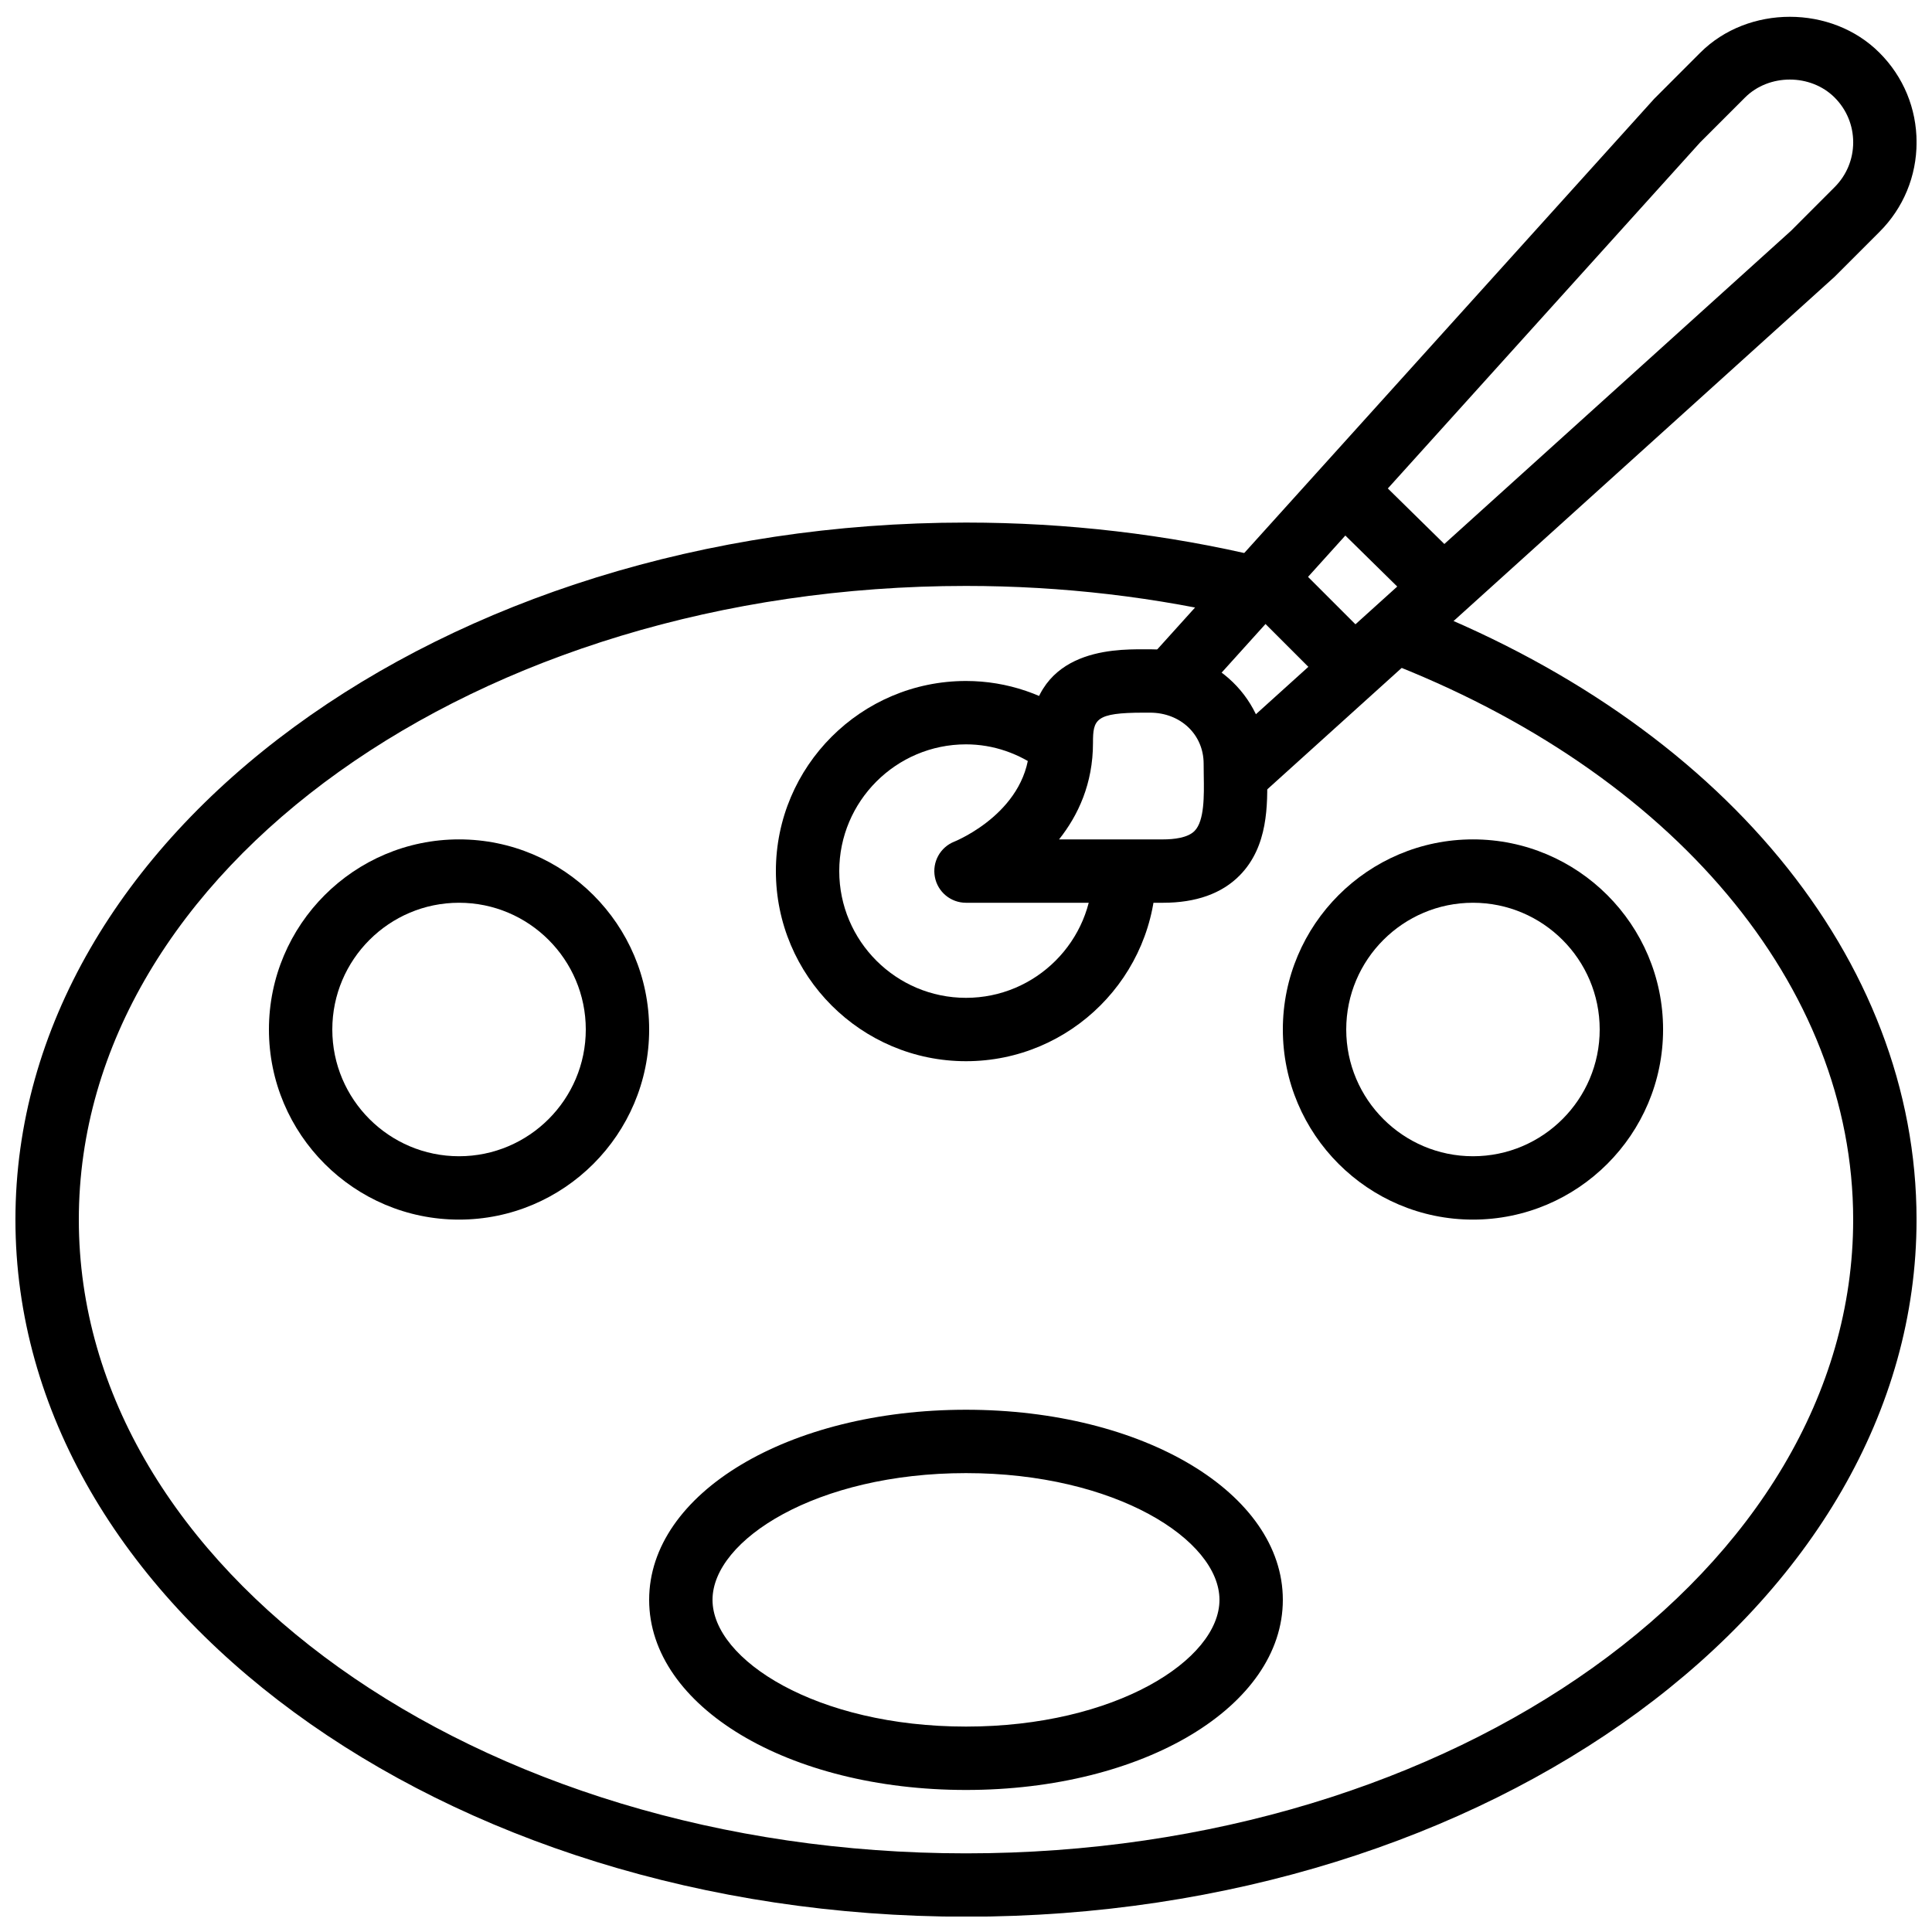 <?xml version="1.0" encoding="UTF-8"?>
<!-- Uploaded to: SVG Repo, www.svgrepo.com, Generator: SVG Repo Mixer Tools -->
<svg width="800px" height="800px" version="1.1" viewBox="144 144 512 512" xmlns="http://www.w3.org/2000/svg">
 <defs>
  <clipPath id="b">
   <path d="m447 148.09h204.9v205.91h-204.9z"/>
  </clipPath>
  <clipPath id="a">
   <path d="m148.09 282h503.81v369.9h-503.81z"/>
  </clipPath>
 </defs>
 <path d="m534.35 383.24c-18.523 0-33.586 15.062-33.586 33.586s15.062 33.59 33.586 33.59c18.523 0 33.586-15.066 33.586-33.59s-15.062-33.586-33.586-33.586m0 83.969c-27.785 0-50.383-22.598-50.383-50.383s22.598-50.379 50.383-50.379 50.383 22.594 50.383 50.379-22.598 50.383-50.383 50.383" fill-rule="evenodd"/>
 <path d="m265.65 383.24c-18.523 0-33.586 15.062-33.586 33.586s15.062 33.59 33.586 33.59c18.523 0 33.59-15.066 33.59-33.59s-15.066-33.586-33.59-33.586m0 83.969c-27.785 0-50.379-22.598-50.379-50.383s22.594-50.379 50.379-50.379c27.785 0 50.383 22.594 50.383 50.379s-22.598 50.383-50.383 50.383" fill-rule="evenodd"/>
 <path d="m424.66 366.45h27.551c2.812 0 6.539-0.387 8.363-2.242 2.629-2.68 2.527-9.363 2.434-14.727l-0.031-3.09c0-7.711-6.106-13.527-14.199-13.527h-1.75c-12.805 0-13.375 1.797-13.375 8.043 0 10.766-3.938 19.18-8.992 25.543m27.551 16.793h-52.211c-4.031 0-7.5-2.863-8.246-6.824-0.758-3.965 1.41-7.902 5.164-9.383 0.781-0.316 19.941-8.293 19.941-26.129 0-24.84 21.926-24.84 30.168-24.84h1.75c17.371 0 30.992 13.32 30.992 30.324l0.031 2.812c0.137 8.051 0.312 19.086-7.254 26.777-4.742 4.82-11.578 7.262-20.336 7.262" fill-rule="evenodd"/>
 <path d="m520.64 305.69-26.348-25.895 11.762-11.984 26.352 25.895z" fill-rule="evenodd"/>
 <path d="m496.97 326.96-23.848-23.844 11.875-11.875 23.848 23.848z" fill-rule="evenodd"/>
 <g clip-path="url(#b)">
  <path d="m479.17 353.79-11.258-12.461 150.72-136.16 11.562-11.578c3.172-3.176 4.922-7.391 4.922-11.875 0-4.481-1.75-8.699-4.922-11.871-6.348-6.348-17.398-6.348-23.746 0l-11.875 11.871-134.44 148.97-12.461-11.25 134.73-149.28 12.176-12.184c12.68-12.695 34.816-12.695 47.492 0 6.352 6.34 9.844 14.773 9.844 23.746 0 8.969-3.492 17.41-9.844 23.746l-11.871 11.875z" fill-rule="evenodd"/>
 </g>
 <g clip-path="url(#a)">
  <path d="m400 534.39c-39.586 0-67.176 17.699-67.176 33.586 0 15.887 27.59 33.586 67.176 33.586 39.582 0 67.172-17.699 67.172-33.586 0-15.887-27.59-33.586-67.172-33.586m0 83.969c-47.082 0-83.969-22.137-83.969-50.383s36.887-50.379 83.969-50.379c47.078 0 83.965 22.133 83.965 50.379s-36.887 50.383-83.965 50.383m0 33.586c-138.9 0-251.91-82.867-251.91-184.73 0-101.86 113-184.73 251.91-184.73 26.734 0 53.184 3.098 78.617 9.203l-3.922 16.332c-24.148-5.801-49.281-8.742-74.695-8.742-129.64 0-235.11 75.336-235.11 167.94 0 92.602 105.47 167.94 235.11 167.94 129.64 0 235.11-75.336 235.11-167.94 0-61.934-47.676-118.68-124.41-148.09l6.004-15.68c83.395 31.961 135.2 94.711 135.2 163.77 0 101.86-113 184.73-251.9 184.73" fill-rule="evenodd"/>
 </g>
 <path d="m400 425.23c-27.785 0-50.383-22.594-50.383-50.379s22.598-50.383 50.383-50.383c10.898 0 21.375 3.57 30.285 10.32l-10.133 13.383c-5.973-4.516-12.941-6.91-20.152-6.91-18.523 0-33.59 15.066-33.59 33.59 0 18.523 15.066 33.586 33.59 33.586s33.586-15.062 33.586-33.586h16.793c0 27.785-22.594 50.379-50.379 50.379" fill-rule="evenodd"/>
</svg>